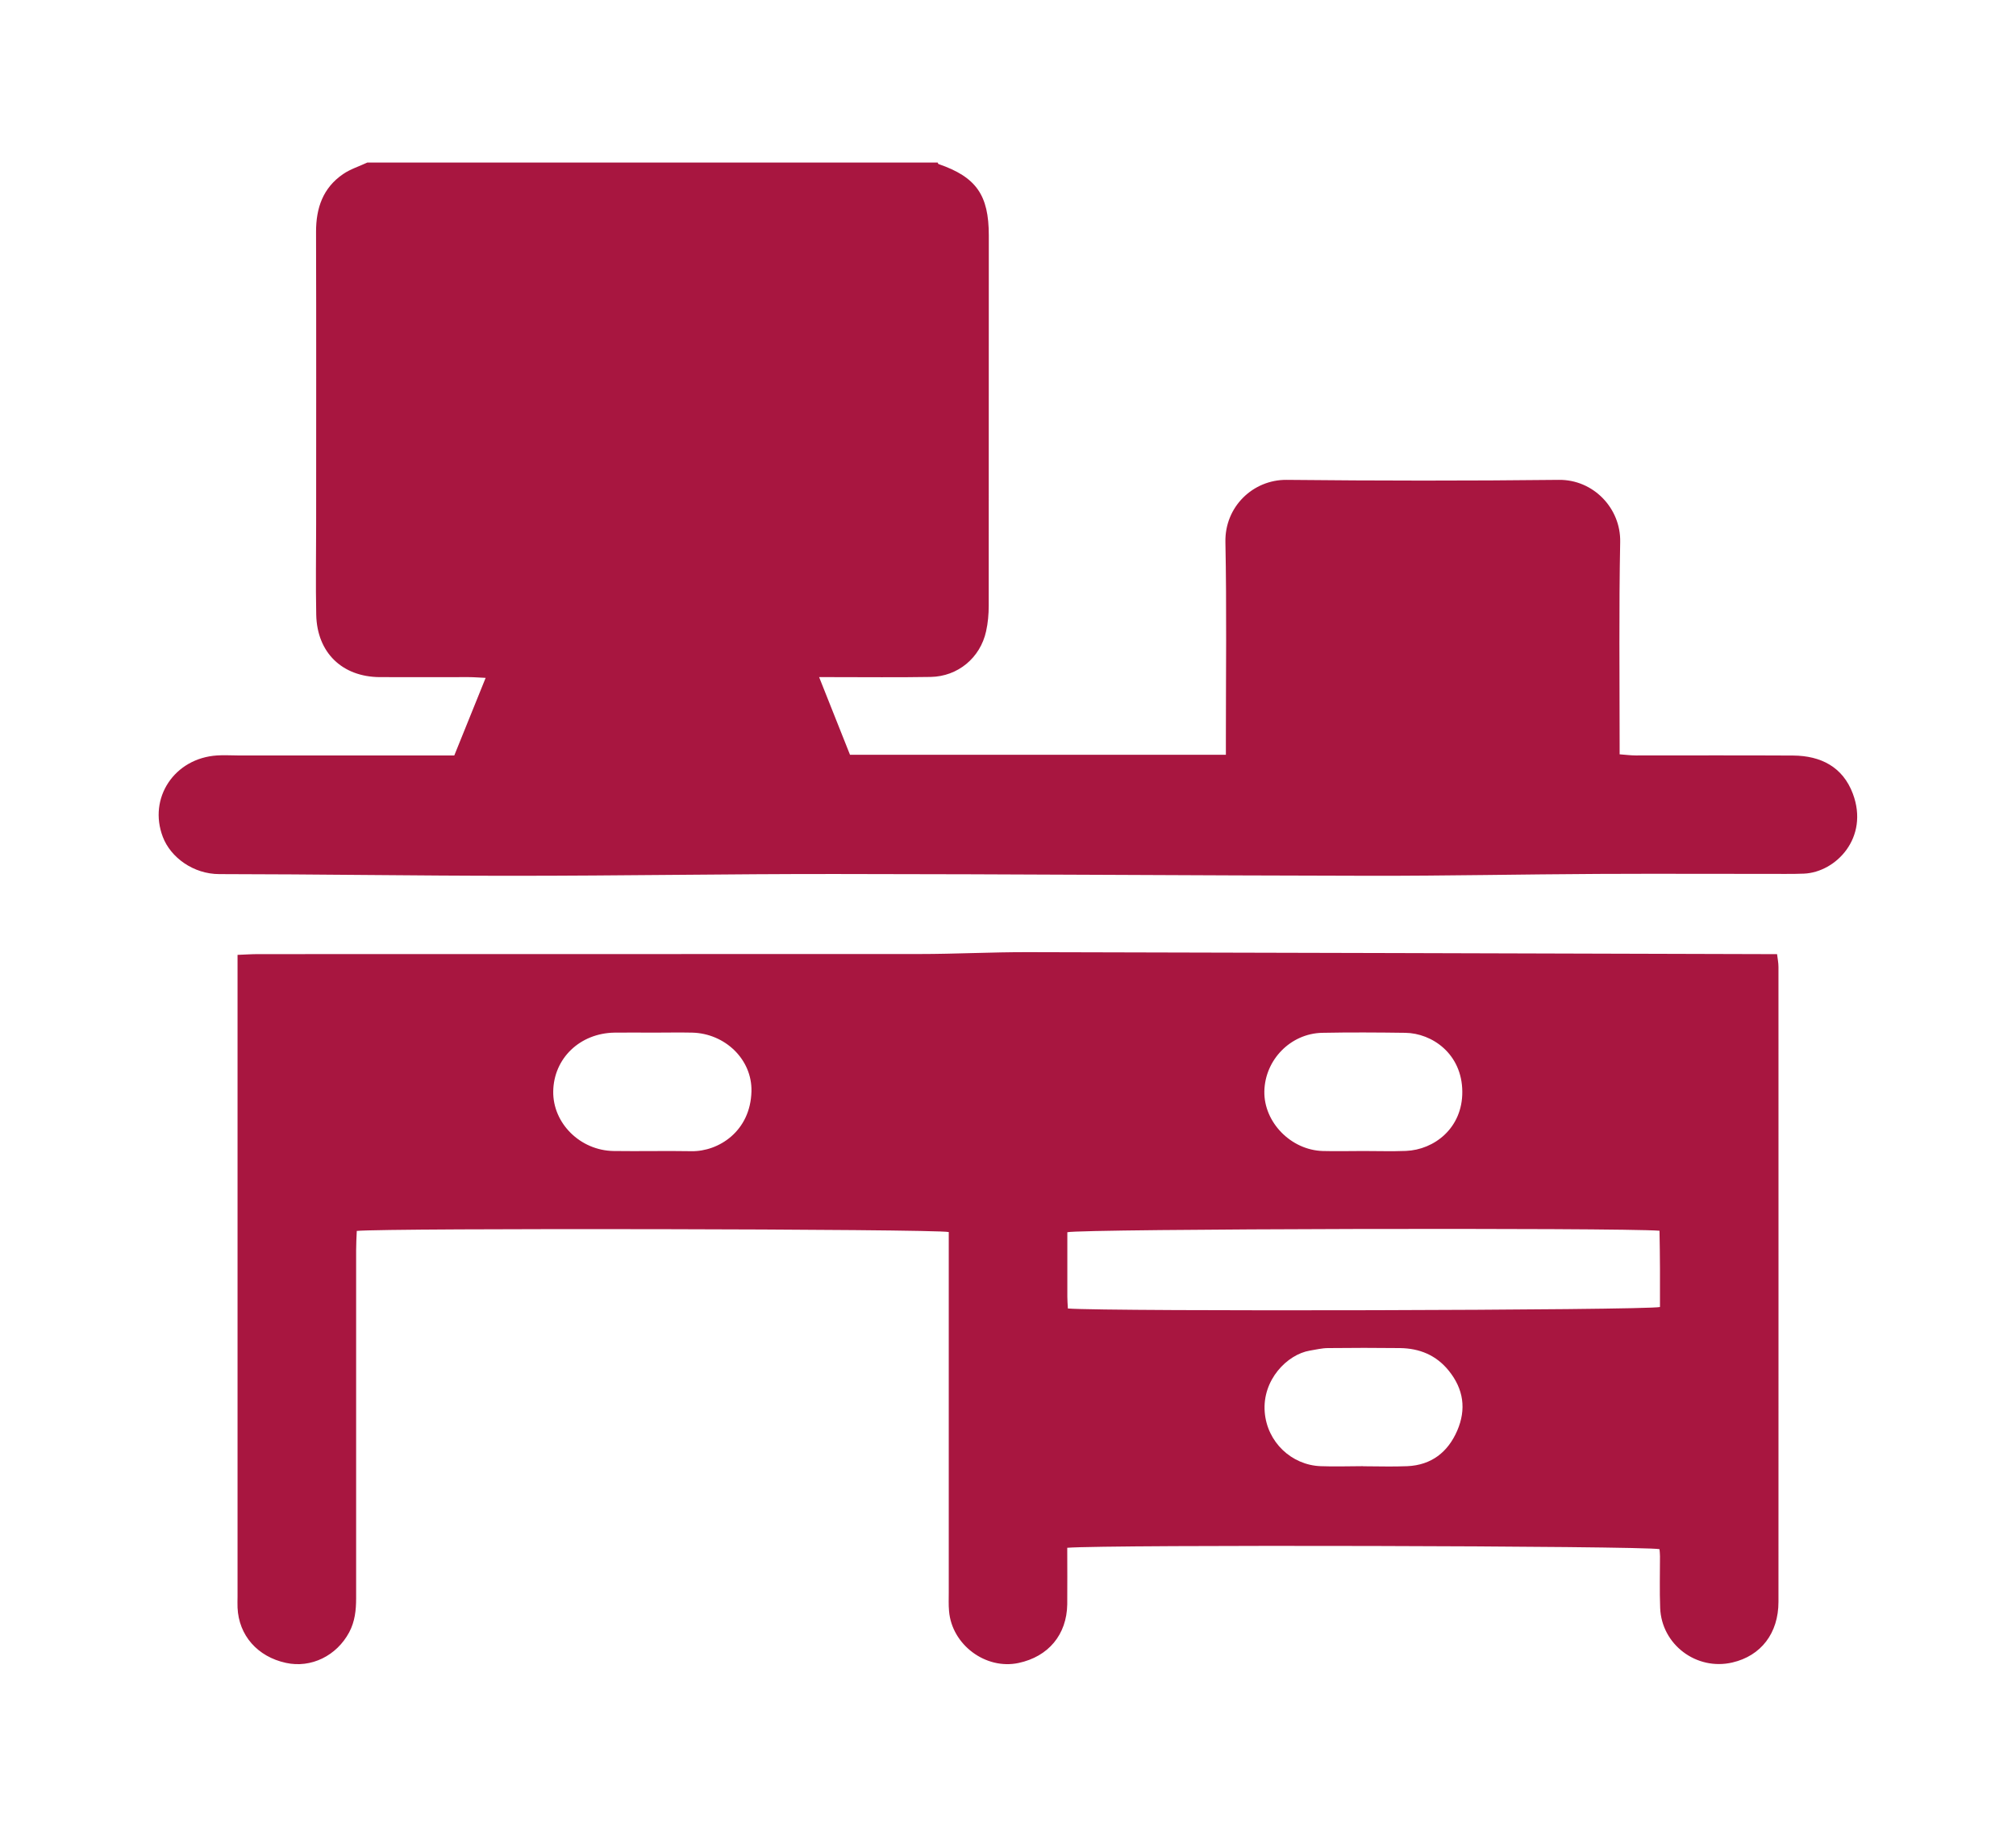 <?xml version="1.0" encoding="UTF-8"?><svg id="Calque_9" xmlns="http://www.w3.org/2000/svg" viewBox="0 0 215.4 195.21"><g id="Iv71QG.tif"><path d="M100.18,17.36c.03.06.05.15.1.17,4.02,1.39,5.37,3.3,5.37,7.63,0,13.19,0,26.38-.01,39.57,0,.91-.08,1.84-.28,2.73-.62,2.84-3.02,4.83-5.92,4.88-3.49.06-6.99.02-10.49.02-.39,0-.78,0-1.43,0,1.14,2.87,2.22,5.57,3.3,8.3h40.16c0-.57,0-1.08,0-1.58,0-7.06.09-14.11-.05-21.17-.07-3.75,2.94-6.66,6.54-6.63,9.7.1,19.39.11,29.09,0,3.68-.04,6.62,3.03,6.55,6.63-.14,7.18-.06,14.37-.06,21.56,0,.32,0,.65,0,1.14.6.04,1.16.12,1.72.12,5.61,0,11.21-.02,16.82.01,2.96.02,5.31,1.22,6.38,4.08,1.76,4.7-1.81,8.39-5.22,8.54-.66.03-1.32.03-1.98.03-6.66,0-13.32-.03-19.99,0-8.11.04-16.22.21-24.32.2-19.06-.03-38.11-.18-57.17-.19-11.47-.01-22.94.19-34.41.19-10.48,0-20.96-.17-31.44-.18-2.79,0-5.21-1.79-6.04-3.97-1.59-4.15,1.23-8.42,5.8-8.71.72-.05,1.45,0,2.18,0,6.99,0,13.98,0,20.98,0h2.18c1.09-2.7,2.19-5.42,3.35-8.29-.68-.03-1.25-.08-1.82-.08-3.17,0-6.33.01-9.5,0-4.01-.03-6.69-2.62-6.78-6.65-.07-3.23-.01-6.46-.01-9.69,0-10.42.02-20.84-.01-31.26,0-2.54.74-4.68,2.88-6.15.78-.54,1.73-.83,2.6-1.24,20.32,0,40.63,0,60.95,0Z" fill="#a81640" stroke-width="0"/><path d="M114.03,165.4c0,2.1.02,4.07,0,6.04-.05,3.24-2.01,5.59-5.2,6.27-3.51.75-7.13-1.94-7.43-5.55-.06-.66-.03-1.32-.03-1.98,0-12.13,0-24.26,0-36.39v-2.13c-1.52-.34-60.12-.44-63.25-.12-.03.68-.07,1.38-.07,2.08,0,12.39,0,24.79,0,37.18,0,1.27-.13,2.48-.74,3.63-1.34,2.51-4.07,3.86-6.76,3.27-3.04-.66-5.04-2.94-5.17-5.9-.02-.39,0-.79,0-1.19,0-22.22,0-44.43,0-66.65v-1.92c.8-.03,1.5-.08,2.2-.08,23.54,0,47.08,0,70.63-.01,3.88,0,7.76-.21,11.65-.2,26.17.05,52.34.14,78.52.21.46,0,.92,0,1.49,0,.06.49.15.93.15,1.37,0,22.61.01,45.23,0,67.84,0,3.37-1.87,5.78-4.93,6.49-3.82.89-7.55-1.9-7.71-5.82-.07-1.84-.02-3.69-.02-5.54,0-.26-.03-.51-.05-.75-1.51-.36-59.16-.5-63.27-.15ZM114.1,139.83c4.31.34,61.72.2,63.26-.16,0-1.36,0-2.74,0-4.11,0-1.36-.03-2.71-.05-4.04-4.32-.34-61.73-.21-63.27.16,0,2.28,0,4.58,0,6.88,0,.39.03.78.06,1.28ZM69.8,110.35c-1.38,0-2.77-.02-4.15,0-3.69.06-6.49,2.75-6.54,6.28-.05,3.4,2.88,6.32,6.46,6.37,2.77.04,5.53-.03,8.3.02,2.91.05,6.32-2.13,6.42-6.4.08-3.41-2.83-6.19-6.34-6.27-1.38-.03-2.77,0-4.15,0ZM145.68,123h0c1.52,0,3.03.05,4.54-.01,3.01-.12,6.05-2.43,6.02-6.34-.03-4.04-3.23-6.24-6.09-6.28-2.96-.04-5.93-.06-8.89,0-3.38.08-6.1,2.89-6.17,6.24-.07,3.3,2.83,6.29,6.24,6.39,1.45.04,2.9,0,4.35,0ZM145.64,156.69s0,0,0,0c1.58,0,3.16.06,4.74-.01,2.56-.12,4.31-1.49,5.31-3.78,1-2.3.69-4.47-.91-6.44-1.34-1.65-3.11-2.37-5.19-2.4-2.57-.03-5.14-.03-7.7,0-.65,0-1.3.17-1.94.27-2.43.41-5.1,3.14-4.82,6.58.26,3.2,2.86,5.65,5.97,5.77,1.51.06,3.03,0,4.54,0Z" fill="#a81640" stroke-width="0"/></g></svg>